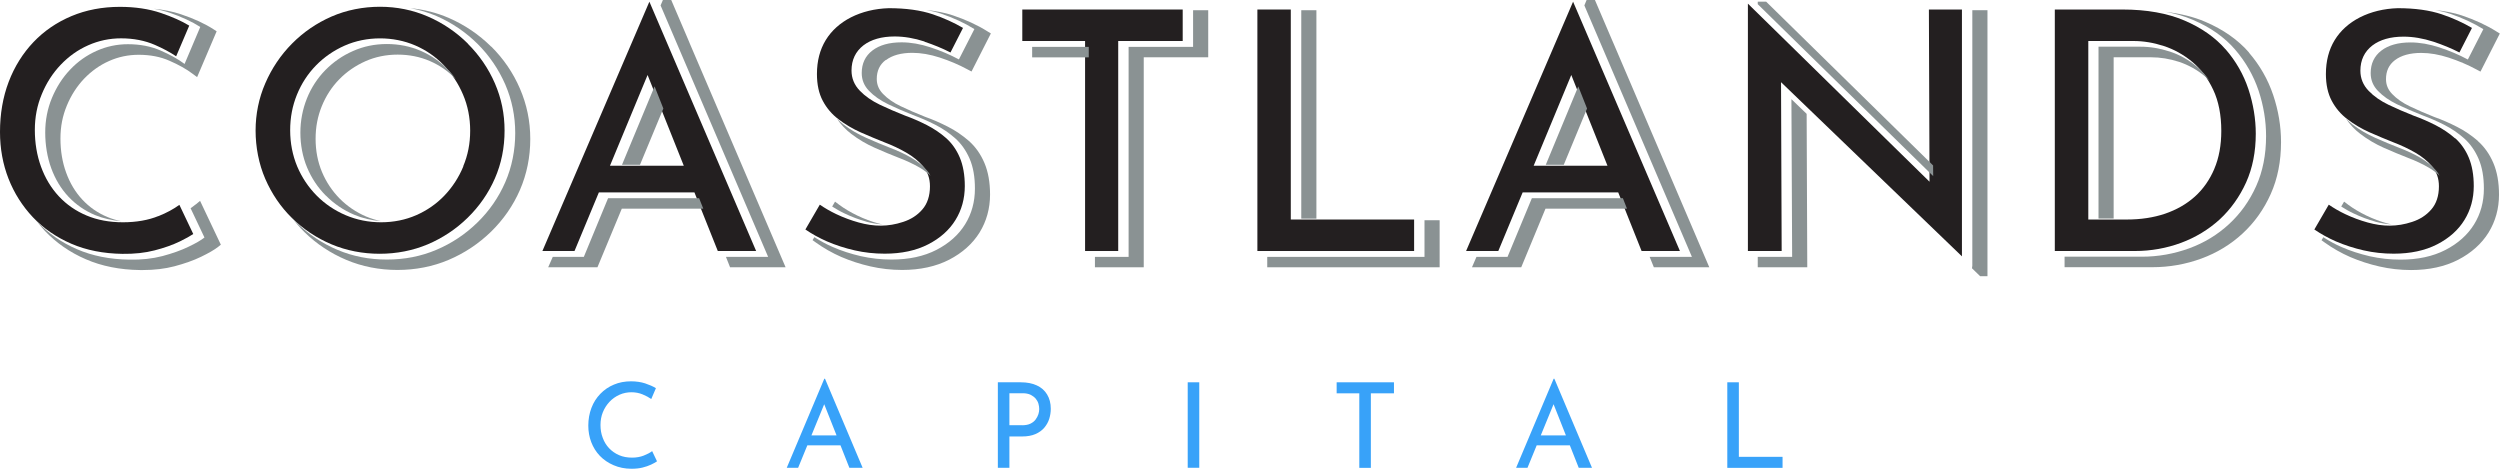 <svg width="416" height="78" viewBox="0 0 416 78" fill="none" xmlns="http://www.w3.org/2000/svg">
<g clip-path="url(#clip0_30_2)">
<path d="M109.294 76.786C109.056 76.949 108.728 77.127 108.325 77.319C107.923 77.511 107.431 77.674 106.895 77.808C106.343 77.941 105.747 78 105.077 78C103.974 78 102.99 77.793 102.096 77.408C101.202 77.023 100.442 76.505 99.816 75.854C99.19 75.203 98.713 74.433 98.386 73.575C98.058 72.716 97.894 71.798 97.894 70.822C97.894 69.756 98.073 68.779 98.415 67.876C98.758 66.973 99.25 66.204 99.891 65.538C100.532 64.872 101.292 64.354 102.156 63.998C103.02 63.628 103.974 63.451 105.002 63.451C105.867 63.451 106.641 63.569 107.342 63.791C108.042 64.028 108.638 64.28 109.145 64.591L108.37 66.396C107.968 66.115 107.491 65.863 106.925 65.626C106.358 65.39 105.732 65.271 105.062 65.271C104.391 65.271 103.706 65.404 103.08 65.686C102.454 65.967 101.903 66.352 101.441 66.84C100.964 67.343 100.591 67.921 100.323 68.572C100.055 69.223 99.921 69.948 99.921 70.718C99.921 71.488 100.04 72.198 100.293 72.849C100.532 73.515 100.889 74.093 101.351 74.581C101.813 75.069 102.365 75.454 103.005 75.735C103.646 76.017 104.376 76.15 105.181 76.15C105.911 76.15 106.552 76.031 107.118 75.809C107.685 75.587 108.162 75.336 108.519 75.069L109.324 76.757L109.294 76.786Z" fill="#38A2F9"/>
<path d="M130.917 77.837L137.162 63.022H137.281L143.54 77.837H141.334L136.655 66.011L138.026 65.123L132.81 77.837H130.903H130.917ZM134.583 72.45H139.919L140.544 74.107H134.032L134.583 72.45Z" fill="#38A2F9"/>
<path d="M169.857 63.614C170.901 63.614 171.795 63.791 172.525 64.132C173.27 64.472 173.836 64.975 174.239 65.641C174.641 66.307 174.85 67.092 174.85 68.024C174.85 68.587 174.76 69.149 174.596 69.682C174.432 70.215 174.149 70.718 173.777 71.162C173.404 71.606 172.912 71.961 172.301 72.228C171.69 72.494 170.96 72.627 170.081 72.627H167.965V77.837H166.042V63.614H169.872H169.857ZM170.066 70.762C170.632 70.762 171.109 70.674 171.467 70.496C171.839 70.318 172.123 70.082 172.331 69.8C172.54 69.519 172.689 69.223 172.793 68.912C172.883 68.616 172.927 68.335 172.927 68.069C172.927 67.773 172.883 67.477 172.793 67.166C172.704 66.855 172.54 66.574 172.331 66.322C172.108 66.071 171.824 65.863 171.482 65.686C171.124 65.523 170.692 65.434 170.185 65.434H167.965V70.748H170.066V70.762Z" fill="#38A2F9"/>
<path d="M197.635 63.614H199.558V77.837H197.635V63.614Z" fill="#38A2F9"/>
<path d="M222.433 63.614H231.956V65.449H228.111V77.852H226.188V65.449H222.418V63.614H222.433Z" fill="#38A2F9"/>
<path d="M252.282 77.837L258.527 63.022H258.646L264.905 77.837H262.699L258.02 66.011L259.391 65.123L254.175 77.837H252.268H252.282ZM255.948 72.45H261.284L261.909 74.107H255.397L255.948 72.45Z" fill="#38A2F9"/>
<path d="M287.422 63.614H289.345V76.017H296.617V77.852H287.422V63.629V63.614Z" fill="#38A2F9"/>
<path d="M26.362 35.951C24.693 36.632 22.696 36.987 20.461 36.987C18.226 36.987 16.184 36.617 14.411 35.862C12.637 35.122 11.072 34.042 9.791 32.665C8.509 31.289 7.511 29.631 6.825 27.737C6.14 25.857 5.797 23.785 5.797 21.624C5.797 19.463 6.184 17.509 6.959 15.659C7.719 13.809 8.777 12.166 10.104 10.775C11.43 9.384 12.965 8.288 14.679 7.534C16.407 6.764 18.241 6.379 20.133 6.379C22.22 6.379 24.112 6.749 25.781 7.474C27.137 8.066 28.329 8.703 29.313 9.369L31.489 4.263C30.192 3.478 28.613 2.783 26.78 2.161C24.768 1.48 22.473 1.14 19.954 1.14C17.033 1.14 14.321 1.658 11.892 2.679C9.463 3.7 7.332 5.151 5.573 7.001C3.815 8.851 2.414 11.071 1.446 13.617C0.477 16.162 0 18.975 0 21.964C0 24.717 0.477 27.337 1.416 29.735C2.355 32.132 3.726 34.293 5.469 36.143C7.213 37.993 9.359 39.474 11.862 40.554C14.351 41.635 17.212 42.197 20.357 42.241C22.339 42.271 24.127 42.078 25.721 41.664C27.331 41.25 28.747 40.746 29.939 40.169C30.878 39.71 31.623 39.296 32.159 38.941L29.849 34.086C28.896 34.782 27.733 35.418 26.362 35.966V35.951Z" fill="#231F20"/>
<path d="M77.865 7.267C75.942 5.358 73.707 3.833 71.204 2.753C68.715 1.673 66.032 1.125 63.231 1.125C60.429 1.125 57.642 1.673 55.169 2.753C52.695 3.833 50.489 5.343 48.597 7.252C46.704 9.162 45.214 11.382 44.141 13.868C43.068 16.34 42.531 18.989 42.531 21.727C42.531 24.466 43.068 27.293 44.141 29.764C45.214 32.236 46.704 34.441 48.597 36.291C50.474 38.142 52.68 39.607 55.169 40.658C57.642 41.694 60.34 42.227 63.171 42.227C66.003 42.227 68.7 41.694 71.174 40.658C73.647 39.607 75.883 38.127 77.82 36.232C79.757 34.338 81.278 32.147 82.35 29.69C83.424 27.233 83.96 24.569 83.96 21.742C83.96 18.915 83.424 16.355 82.35 13.868C81.278 11.397 79.757 9.176 77.835 7.267H77.865ZM77.105 27.677C76.345 29.513 75.287 31.141 73.96 32.532C72.634 33.923 71.055 35.019 69.266 35.803C67.478 36.587 65.496 36.987 63.41 36.987C61.323 36.987 59.341 36.587 57.508 35.803C55.675 35.019 54.051 33.923 52.68 32.532C51.309 31.141 50.221 29.513 49.446 27.677C48.686 25.842 48.284 23.814 48.284 21.683C48.284 19.552 48.656 17.628 49.401 15.778C50.147 13.928 51.219 12.285 52.576 10.893C53.932 9.502 55.541 8.392 57.344 7.593C60.98 5.98 65.466 5.994 69.102 7.563C70.92 8.348 72.515 9.458 73.856 10.864C75.183 12.27 76.27 13.898 77.045 15.733C77.835 17.569 78.237 19.596 78.237 21.742C78.237 23.888 77.85 25.842 77.075 27.677H77.105Z" fill="#231F20"/>
<path d="M90.249 41.768H95.599L99.652 32.014H115.553L119.443 41.768H125.821L108.057 0.281L90.249 41.782V41.768ZM101.5 27.574L107.759 12.477L113.78 27.574H101.5Z" fill="#231F20"/>
<path d="M153.837 6.942C155.357 7.445 156.803 8.037 158.159 8.732L160.245 4.647C158.755 3.774 157.071 3.005 155.223 2.383C153.211 1.702 150.738 1.362 147.891 1.362C145.566 1.436 143.45 1.954 141.602 2.886C139.784 3.819 138.369 5.091 137.4 6.675C136.431 8.259 135.939 10.153 135.939 12.314C135.939 14.075 136.267 15.57 136.908 16.769C137.549 17.983 138.428 19.019 139.531 19.848C140.649 20.706 141.886 21.431 143.212 22.023C144.583 22.63 145.909 23.178 147.131 23.666C148.458 24.17 149.679 24.747 150.782 25.383C151.915 26.035 152.869 26.804 153.584 27.663C154.359 28.58 154.746 29.69 154.746 30.993C154.746 32.591 154.314 33.908 153.465 34.871C152.645 35.818 151.572 36.514 150.276 36.928C147.772 37.757 145.432 37.727 142.869 37.017C141.602 36.661 140.351 36.203 139.144 35.625C138.145 35.152 137.236 34.619 136.416 34.056L134.017 38.186C135.12 38.941 136.327 39.607 137.609 40.169C139.054 40.791 140.604 41.294 142.228 41.664C143.838 42.034 145.522 42.212 147.221 42.212C150.007 42.212 152.436 41.694 154.448 40.658C156.445 39.636 157.98 38.26 158.993 36.602C160.022 34.945 160.543 33.035 160.543 30.963C160.543 29.113 160.26 27.529 159.709 26.212C159.157 24.91 158.397 23.844 157.459 23C156.49 22.142 155.402 21.417 154.225 20.81C153.033 20.203 151.811 19.67 150.574 19.226C149.098 18.649 147.712 18.042 146.401 17.421C145.045 16.769 143.927 15.985 143.078 15.097C142.154 14.149 141.692 13.01 141.692 11.737C141.692 9.976 142.362 8.57 143.674 7.548C144.955 6.572 146.699 6.068 148.875 6.068C150.454 6.068 152.123 6.35 153.852 6.912L153.837 6.942Z" fill="#231F20"/>
<path d="M180.557 41.768H186.071V6.823H196.801V1.584H170.111V6.823H180.557V41.768Z" fill="#231F20"/>
<path d="M214.788 1.584H209.229V41.768H235.309V36.528H214.788V1.584Z" fill="#231F20"/>
<path d="M243.967 41.768H249.317L253.37 32.014H269.271L273.161 41.768H279.539L261.76 0.281L243.952 41.782L243.967 41.768ZM255.203 27.574L261.462 12.477L267.483 27.574H255.203Z" fill="#231F20"/>
<path d="M290.85 0.607V41.768H296.468L296.364 13.676L326.467 42.656V1.584H320.968L321.072 30.238L290.85 0.607Z" fill="#231F20"/>
<path d="M370.324 8.2C368.61 6.231 366.315 4.618 363.499 3.419C360.667 2.205 357.195 1.584 353.186 1.584H341.92V41.768H355.243C357.91 41.768 360.489 41.309 362.933 40.406C365.362 39.503 367.522 38.186 369.37 36.499C371.203 34.797 372.679 32.724 373.752 30.356C374.825 27.973 375.361 25.25 375.361 22.245C375.361 19.789 374.944 17.287 374.139 14.845C373.334 12.418 372.053 10.168 370.339 8.2H370.324ZM368.461 28.107C367.686 29.927 366.599 31.481 365.213 32.724C363.827 33.968 362.158 34.915 360.25 35.566C358.357 36.203 356.226 36.528 353.931 36.528H347.494V6.823H355.019C356.674 6.823 358.357 7.104 360.041 7.652C361.74 8.2 363.335 9.088 364.766 10.272C366.211 11.471 367.403 13.054 368.282 14.949C369.177 16.843 369.624 19.152 369.624 21.787C369.624 24.155 369.236 26.286 368.461 28.092V28.107Z" fill="#231F20"/>
<path d="M408.534 23.03C407.565 22.172 406.477 21.446 405.3 20.84C404.108 20.233 402.886 19.7 401.649 19.256C400.174 18.679 398.788 18.072 397.476 17.45C396.12 16.799 395.003 16.014 394.153 15.126C393.229 14.179 392.767 13.04 392.767 11.767C392.767 10.005 393.438 8.599 394.749 7.578C396.031 6.601 397.774 6.098 399.95 6.098C401.53 6.098 403.199 6.379 404.928 6.942C406.448 7.445 407.893 8.037 409.249 8.732L411.336 4.647C409.845 3.774 408.161 3.005 406.313 2.383C404.302 1.702 401.828 1.362 398.982 1.362C396.657 1.436 394.541 1.954 392.693 2.886C390.875 3.819 389.459 5.091 388.49 6.675C387.522 8.259 387.03 10.153 387.03 12.314C387.03 14.075 387.358 15.57 387.998 16.769C388.639 17.983 389.518 19.019 390.621 19.848C391.739 20.706 392.976 21.431 394.302 22.023C395.673 22.63 397 23.178 398.221 23.666C399.548 24.17 400.77 24.747 401.873 25.383C403.005 26.035 403.959 26.804 404.674 27.663C405.449 28.58 405.837 29.69 405.837 30.993C405.837 32.591 405.404 33.908 404.555 34.871C403.735 35.818 402.662 36.514 401.366 36.928C398.862 37.757 396.523 37.727 393.959 37.017C392.693 36.661 391.441 36.203 390.234 35.625C389.235 35.152 388.326 34.619 387.507 34.056L385.107 38.186C386.21 38.941 387.417 39.607 388.699 40.169C390.144 40.791 391.694 41.294 393.319 41.664C394.928 42.034 396.612 42.212 398.311 42.212C401.098 42.212 403.527 41.694 405.539 40.658C407.535 39.636 409.07 38.26 410.084 36.602C411.112 34.945 411.634 33.035 411.634 30.963C411.634 29.113 411.351 27.529 410.799 26.212C410.248 24.91 409.488 23.844 408.549 23L408.534 23.03Z" fill="#231F20"/>
<path d="M32.517 34.042C32.279 34.249 32.01 34.441 31.712 34.649L34.022 39.518C33.456 39.977 32.562 40.495 31.34 41.072C30.118 41.664 28.687 42.167 27.033 42.611C25.379 43.041 23.546 43.248 21.519 43.203C18.285 43.159 15.379 42.582 12.816 41.472C10.238 40.362 8.047 38.837 6.244 36.928C6.11 36.78 5.991 36.617 5.857 36.469C6.363 37.15 6.9 37.816 7.481 38.438C9.359 40.406 11.639 42.005 14.291 43.144C16.944 44.299 19.969 44.891 23.293 44.935C23.456 44.935 23.62 44.935 23.784 44.935C25.677 44.935 27.435 44.728 29.015 44.313C30.699 43.869 32.204 43.337 33.456 42.73C34.737 42.108 35.661 41.575 36.287 41.087L36.749 40.717L33.292 33.42L32.547 34.042H32.517Z" fill="#8A9293"/>
<path d="M33.337 4.455L30.714 10.642C29.656 9.842 28.315 9.102 26.72 8.407C25.125 7.711 23.307 7.356 21.296 7.356C19.463 7.356 17.719 7.726 16.065 8.466C14.411 9.206 12.935 10.242 11.669 11.589C10.387 12.936 9.389 14.505 8.643 16.296C7.898 18.087 7.526 20.011 7.526 22.053C7.526 24.096 7.854 26.153 8.524 27.988C9.195 29.823 10.149 31.407 11.386 32.724C12.622 34.042 14.098 35.063 15.812 35.788C17.138 36.336 18.598 36.676 20.193 36.809C19.373 36.647 18.598 36.41 17.883 36.114C16.273 35.448 14.873 34.471 13.71 33.228C12.548 31.984 11.639 30.475 11.013 28.743C10.372 26.997 10.059 25.087 10.059 23.06C10.059 21.032 10.417 19.285 11.117 17.583C11.818 15.881 12.786 14.371 13.993 13.099C15.2 11.841 16.601 10.834 18.151 10.153C19.701 9.458 21.355 9.117 23.069 9.117C24.976 9.117 26.705 9.443 28.195 10.109C29.73 10.775 31.027 11.5 32.04 12.27L32.8 12.832L36.049 5.21L35.527 4.869C34.082 3.937 32.264 3.093 30.133 2.383C28.747 1.909 27.212 1.613 25.587 1.45C26.467 1.613 27.316 1.82 28.121 2.087C30.192 2.783 31.936 3.597 33.352 4.499L33.337 4.455Z" fill="#8A9293"/>
<path d="M81.74 7.77C79.698 5.743 77.328 4.144 74.691 2.99C72.664 2.116 70.518 1.569 68.298 1.362C69.788 1.643 71.233 2.072 72.619 2.664C75.183 3.774 77.463 5.328 79.445 7.282C81.427 9.25 82.962 11.515 84.079 14.061C85.182 16.621 85.733 19.315 85.733 22.142C85.733 24.969 85.182 27.781 84.079 30.312C82.976 32.843 81.427 35.093 79.43 37.032C77.433 38.985 75.153 40.495 72.604 41.575C70.056 42.656 67.314 43.189 64.378 43.189C61.443 43.189 58.7 42.656 56.152 41.575C53.604 40.495 51.354 39 49.416 37.091C49.103 36.78 48.805 36.44 48.507 36.114C49.163 37.002 49.863 37.846 50.653 38.615C52.65 40.584 55.005 42.138 57.627 43.248C60.265 44.358 63.126 44.92 66.137 44.92C69.147 44.92 72.023 44.358 74.646 43.248C77.269 42.138 79.653 40.554 81.71 38.556C83.766 36.543 85.391 34.205 86.523 31.6C87.656 28.98 88.237 26.138 88.237 23.134C88.237 20.129 87.656 17.391 86.523 14.756C85.391 12.122 83.781 9.768 81.74 7.741V7.77Z" fill="#8A9293"/>
<path d="M54.245 32.562C55.571 33.908 57.136 34.959 58.894 35.714C60.31 36.321 61.815 36.676 63.395 36.795C62.56 36.617 61.726 36.365 60.951 36.04C59.282 35.329 57.791 34.323 56.525 33.05C55.273 31.777 54.274 30.282 53.574 28.61C52.874 26.937 52.516 25.087 52.516 23.104C52.516 21.121 52.859 19.374 53.544 17.672C54.23 15.985 55.198 14.475 56.45 13.202C57.687 11.929 59.162 10.923 60.817 10.183C62.456 9.458 64.259 9.088 66.166 9.088C68.074 9.088 69.877 9.443 71.516 10.153C73.171 10.864 74.631 11.885 75.838 13.158C75.868 13.188 75.898 13.232 75.928 13.261C75.525 12.699 75.093 12.151 74.601 11.648C73.305 10.287 71.785 9.236 70.026 8.466C68.283 7.711 66.39 7.326 64.378 7.326C62.366 7.326 60.474 7.711 58.73 8.496C56.972 9.265 55.452 10.331 54.125 11.678C52.814 13.025 51.786 14.594 51.07 16.384C50.355 18.175 49.983 20.085 49.983 22.083C49.983 24.081 50.355 26.094 51.1 27.87C51.845 29.646 52.874 31.2 54.215 32.547L54.245 32.562Z" fill="#8A9293"/>
<path d="M114.51 6.586L111.693 0H110.307L109.92 0.903L127.818 42.745H120.799L121.484 44.476H130.724L114.823 7.341L114.51 6.586Z" fill="#8A9293"/>
<path d="M108.922 14.372L103.497 27.426H106.492L110.382 18.057L108.922 14.372Z" fill="#8A9293"/>
<path d="M101.187 32.976L97.149 42.745H91.978L91.218 44.476H99.414L103.467 34.723H117.028L116.328 32.976H101.187Z" fill="#8A9293"/>
<path d="M147.414 10.005C148.458 9.206 149.933 8.792 151.811 8.792C153.241 8.792 154.776 9.058 156.371 9.576C157.995 10.109 159.545 10.76 160.99 11.545L161.661 11.9L164.88 5.565L164.299 5.21C162.63 4.159 160.692 3.271 158.576 2.561C157.265 2.117 155.775 1.835 154.135 1.658C154.985 1.82 155.819 2.013 156.564 2.265C158.636 2.96 160.499 3.819 162.138 4.84L159.56 9.887C158.07 9.088 156.49 8.422 154.821 7.874C153.152 7.326 151.542 7.045 150.022 7.045C147.966 7.045 146.341 7.504 145.164 8.407C143.987 9.31 143.391 10.568 143.391 12.151C143.391 13.291 143.793 14.283 144.613 15.126C145.432 15.985 146.49 16.71 147.787 17.346C149.083 17.968 150.454 18.56 151.9 19.137C153.152 19.596 154.389 20.129 155.611 20.751C156.833 21.372 157.95 22.127 158.949 23.015C159.947 23.903 160.752 25.043 161.348 26.419C161.944 27.796 162.227 29.453 162.227 31.378C162.227 33.568 161.691 35.551 160.603 37.313C159.515 39.074 157.921 40.495 155.834 41.575C153.733 42.656 151.244 43.189 148.353 43.189C146.61 43.189 144.896 42.996 143.242 42.626C141.588 42.241 140.008 41.738 138.533 41.087C137.46 40.628 136.461 40.066 135.507 39.459L135.209 39.962L135.746 40.347C137.042 41.279 138.473 42.093 139.993 42.759C141.513 43.411 143.137 43.944 144.836 44.328C146.535 44.713 148.309 44.92 150.112 44.92C153.107 44.92 155.745 44.343 157.935 43.218C160.141 42.079 161.84 40.554 163.002 38.689C164.15 36.824 164.746 34.693 164.746 32.369C164.746 30.356 164.433 28.58 163.807 27.115C163.181 25.635 162.302 24.407 161.214 23.444C160.156 22.527 158.979 21.713 157.712 21.076C156.46 20.44 155.193 19.877 153.927 19.433C152.496 18.871 151.14 18.279 149.873 17.672C148.666 17.095 147.668 16.399 146.923 15.615C146.237 14.904 145.894 14.09 145.894 13.143C145.894 11.781 146.386 10.745 147.37 9.991L147.414 10.005Z" fill="#8A9293"/>
<path d="M144.181 36.898C145.119 37.15 146.014 37.283 146.893 37.342C146.639 37.283 146.401 37.254 146.148 37.179C144.955 36.854 143.778 36.41 142.646 35.862C141.513 35.315 140.5 34.708 139.62 34.056L138.95 33.553L138.473 34.367C139.114 34.767 139.784 35.167 140.544 35.522C141.722 36.084 142.929 36.543 144.166 36.883L144.181 36.898Z" fill="#8A9293"/>
<path d="M151.661 26.256C150.574 25.635 149.381 25.073 148.085 24.584C146.833 24.096 145.522 23.548 144.151 22.941C142.78 22.334 141.513 21.594 140.351 20.706C139.948 20.395 139.591 20.07 139.248 19.715C139.904 20.706 140.708 21.565 141.662 22.29C142.869 23.208 144.195 23.992 145.611 24.614C146.997 25.221 148.323 25.783 149.59 26.271C150.842 26.745 152.004 27.293 153.047 27.899C153.748 28.299 154.314 28.758 154.836 29.246C154.687 28.95 154.523 28.669 154.299 28.417C153.614 27.603 152.734 26.878 151.647 26.256H151.661Z" fill="#8A9293"/>
<path d="M181.168 7.8H171.75V9.546H181.168V7.8Z" fill="#8A9293"/>
<path d="M198.53 7.8H187.8V42.745H182.197V44.476H190.318V9.532H201.048V1.702H198.53V7.8Z" fill="#8A9293"/>
<path d="M237.037 42.745H210.869V44.476H239.556V36.647H237.037V42.745Z" fill="#8A9293"/>
<path d="M219.05 1.702H216.532V36.38H219.05V1.702Z" fill="#8A9293"/>
<path d="M268.213 6.586L265.397 0H264.011L263.638 0.903L281.536 42.745H274.502L275.202 44.476H284.427L268.541 7.341L268.213 6.586Z" fill="#8A9293"/>
<path d="M262.625 14.372L257.215 27.426H260.21L264.085 18.057L262.625 14.372Z" fill="#8A9293"/>
<path d="M254.905 32.976L250.852 42.745H245.681L244.936 44.476H253.132L257.17 34.723H270.732L270.046 32.976H254.905Z" fill="#8A9293"/>
<path d="M328.195 44.21L328.135 44.639L329.492 45.956H330.714V1.702H328.195V44.21Z" fill="#8A9293"/>
<path d="M321.668 27.529L293.89 0.281H292.489V0.696L321.683 29.305L321.668 27.529Z" fill="#8A9293"/>
<path d="M298.212 42.745H292.489V44.476H300.73L300.626 18.945L298.092 16.503L298.212 42.745Z" fill="#8A9293"/>
<path d="M357.955 9.532C359.46 9.532 361.025 9.783 362.575 10.287C364.11 10.79 365.555 11.589 366.867 12.669C367.165 12.906 367.433 13.173 367.701 13.454C367.075 12.566 366.375 11.767 365.57 11.101C364.184 9.946 362.664 9.102 361.025 8.57C359.386 8.037 357.776 7.77 356.167 7.77H349.193V36.365H351.711V9.532H357.94H357.955Z" fill="#8A9293"/>
<path d="M374.258 8.762C372.425 6.646 369.967 4.914 366.956 3.626C365.034 2.797 362.813 2.265 360.384 1.969C362.009 2.279 363.529 2.709 364.885 3.301C367.806 4.544 370.145 6.187 371.904 8.229C373.662 10.272 374.974 12.551 375.823 15.067C376.658 17.583 377.075 20.114 377.075 22.645C377.075 25.753 376.524 28.521 375.421 30.978C374.318 33.435 372.813 35.537 370.905 37.298C368.998 39.059 366.792 40.406 364.274 41.324C361.755 42.241 359.133 42.715 356.391 42.715H343.545V44.462H358.164C360.98 44.462 363.723 43.973 366.301 43.026C368.894 42.079 371.204 40.672 373.171 38.852C375.138 37.032 376.717 34.826 377.85 32.281C378.997 29.735 379.564 26.834 379.564 23.637C379.564 21.032 379.132 18.412 378.267 15.837C377.403 13.247 376.032 10.849 374.214 8.747L374.258 8.762Z" fill="#8A9293"/>
<path d="M402.767 26.256C401.679 25.635 400.487 25.073 399.19 24.584C397.938 24.096 396.627 23.548 395.256 22.941C393.885 22.334 392.618 21.594 391.456 20.706C391.053 20.395 390.696 20.07 390.353 19.715C391.009 20.706 391.813 21.565 392.767 22.29C393.974 23.208 395.301 23.992 396.716 24.614C398.102 25.221 399.429 25.783 400.695 26.271C401.947 26.745 403.109 27.293 404.153 27.899C404.853 28.299 405.419 28.758 405.941 29.246C405.792 28.95 405.628 28.669 405.404 28.417C404.719 27.603 403.84 26.878 402.752 26.256H402.767Z" fill="#8A9293"/>
<path d="M395.286 36.898C396.225 37.15 397.119 37.283 397.998 37.342C397.745 37.283 397.506 37.254 397.253 37.179C396.061 36.854 394.883 36.41 393.751 35.862C392.618 35.315 391.605 34.708 390.726 34.056L390.055 33.553L389.578 34.367C390.219 34.767 390.89 35.167 391.65 35.522C392.827 36.084 394.034 36.543 395.271 36.883L395.286 36.898Z" fill="#8A9293"/>
<path d="M412.349 23.474C411.291 22.556 410.114 21.742 408.847 21.106C407.595 20.469 406.328 19.907 405.062 19.463C403.631 18.901 402.275 18.308 401.008 17.702C399.801 17.125 398.803 16.429 398.058 15.644C397.372 14.934 397.029 14.12 397.029 13.173C397.029 11.811 397.521 10.775 398.505 10.02C399.548 9.221 401.023 8.806 402.901 8.806C404.331 8.806 405.866 9.073 407.461 9.591C409.085 10.124 410.635 10.775 412.081 11.559L412.751 11.915L415.97 5.58L415.389 5.225C413.72 4.174 411.783 3.286 409.666 2.575C408.355 2.131 406.865 1.85 405.226 1.672C406.075 1.835 406.91 2.028 407.655 2.279C409.726 2.975 411.589 3.833 413.228 4.855L410.65 9.902C409.16 9.102 407.58 8.436 405.911 7.889C404.242 7.341 402.633 7.06 401.113 7.06C399.056 7.06 397.432 7.519 396.254 8.422C395.077 9.324 394.481 10.582 394.481 12.166C394.481 13.306 394.883 14.297 395.703 15.141C396.523 16 397.581 16.725 398.877 17.361C400.174 17.983 401.545 18.575 402.99 19.152C404.242 19.611 405.479 20.144 406.701 20.765C407.923 21.387 409.041 22.142 410.039 23.03C411.038 23.918 411.842 25.058 412.438 26.434C413.034 27.811 413.318 29.468 413.318 31.392C413.318 33.583 412.781 35.566 411.693 37.328C410.605 39.089 409.011 40.51 406.924 41.59C404.823 42.671 402.335 43.203 399.443 43.203C397.7 43.203 395.986 43.011 394.332 42.641C392.678 42.256 391.098 41.753 389.623 41.102C388.55 40.643 387.551 40.081 386.598 39.474L386.3 39.977L386.836 40.362C388.133 41.294 389.563 42.108 391.083 42.774C392.603 43.425 394.228 43.958 395.926 44.343C397.625 44.728 399.399 44.935 401.202 44.935C404.197 44.935 406.835 44.358 409.026 43.233C411.231 42.093 412.93 40.569 414.092 38.704C415.24 36.839 415.836 34.708 415.836 32.384C415.836 30.371 415.523 28.595 414.897 27.13C414.271 25.65 413.392 24.421 412.304 23.459L412.349 23.474Z" fill="#8A9293"/>
</g>
<defs>
<clipPath id="clip0_30_2">
<rect width="416" height="78" fill="white"/>
</clipPath>
</defs>
</svg>
